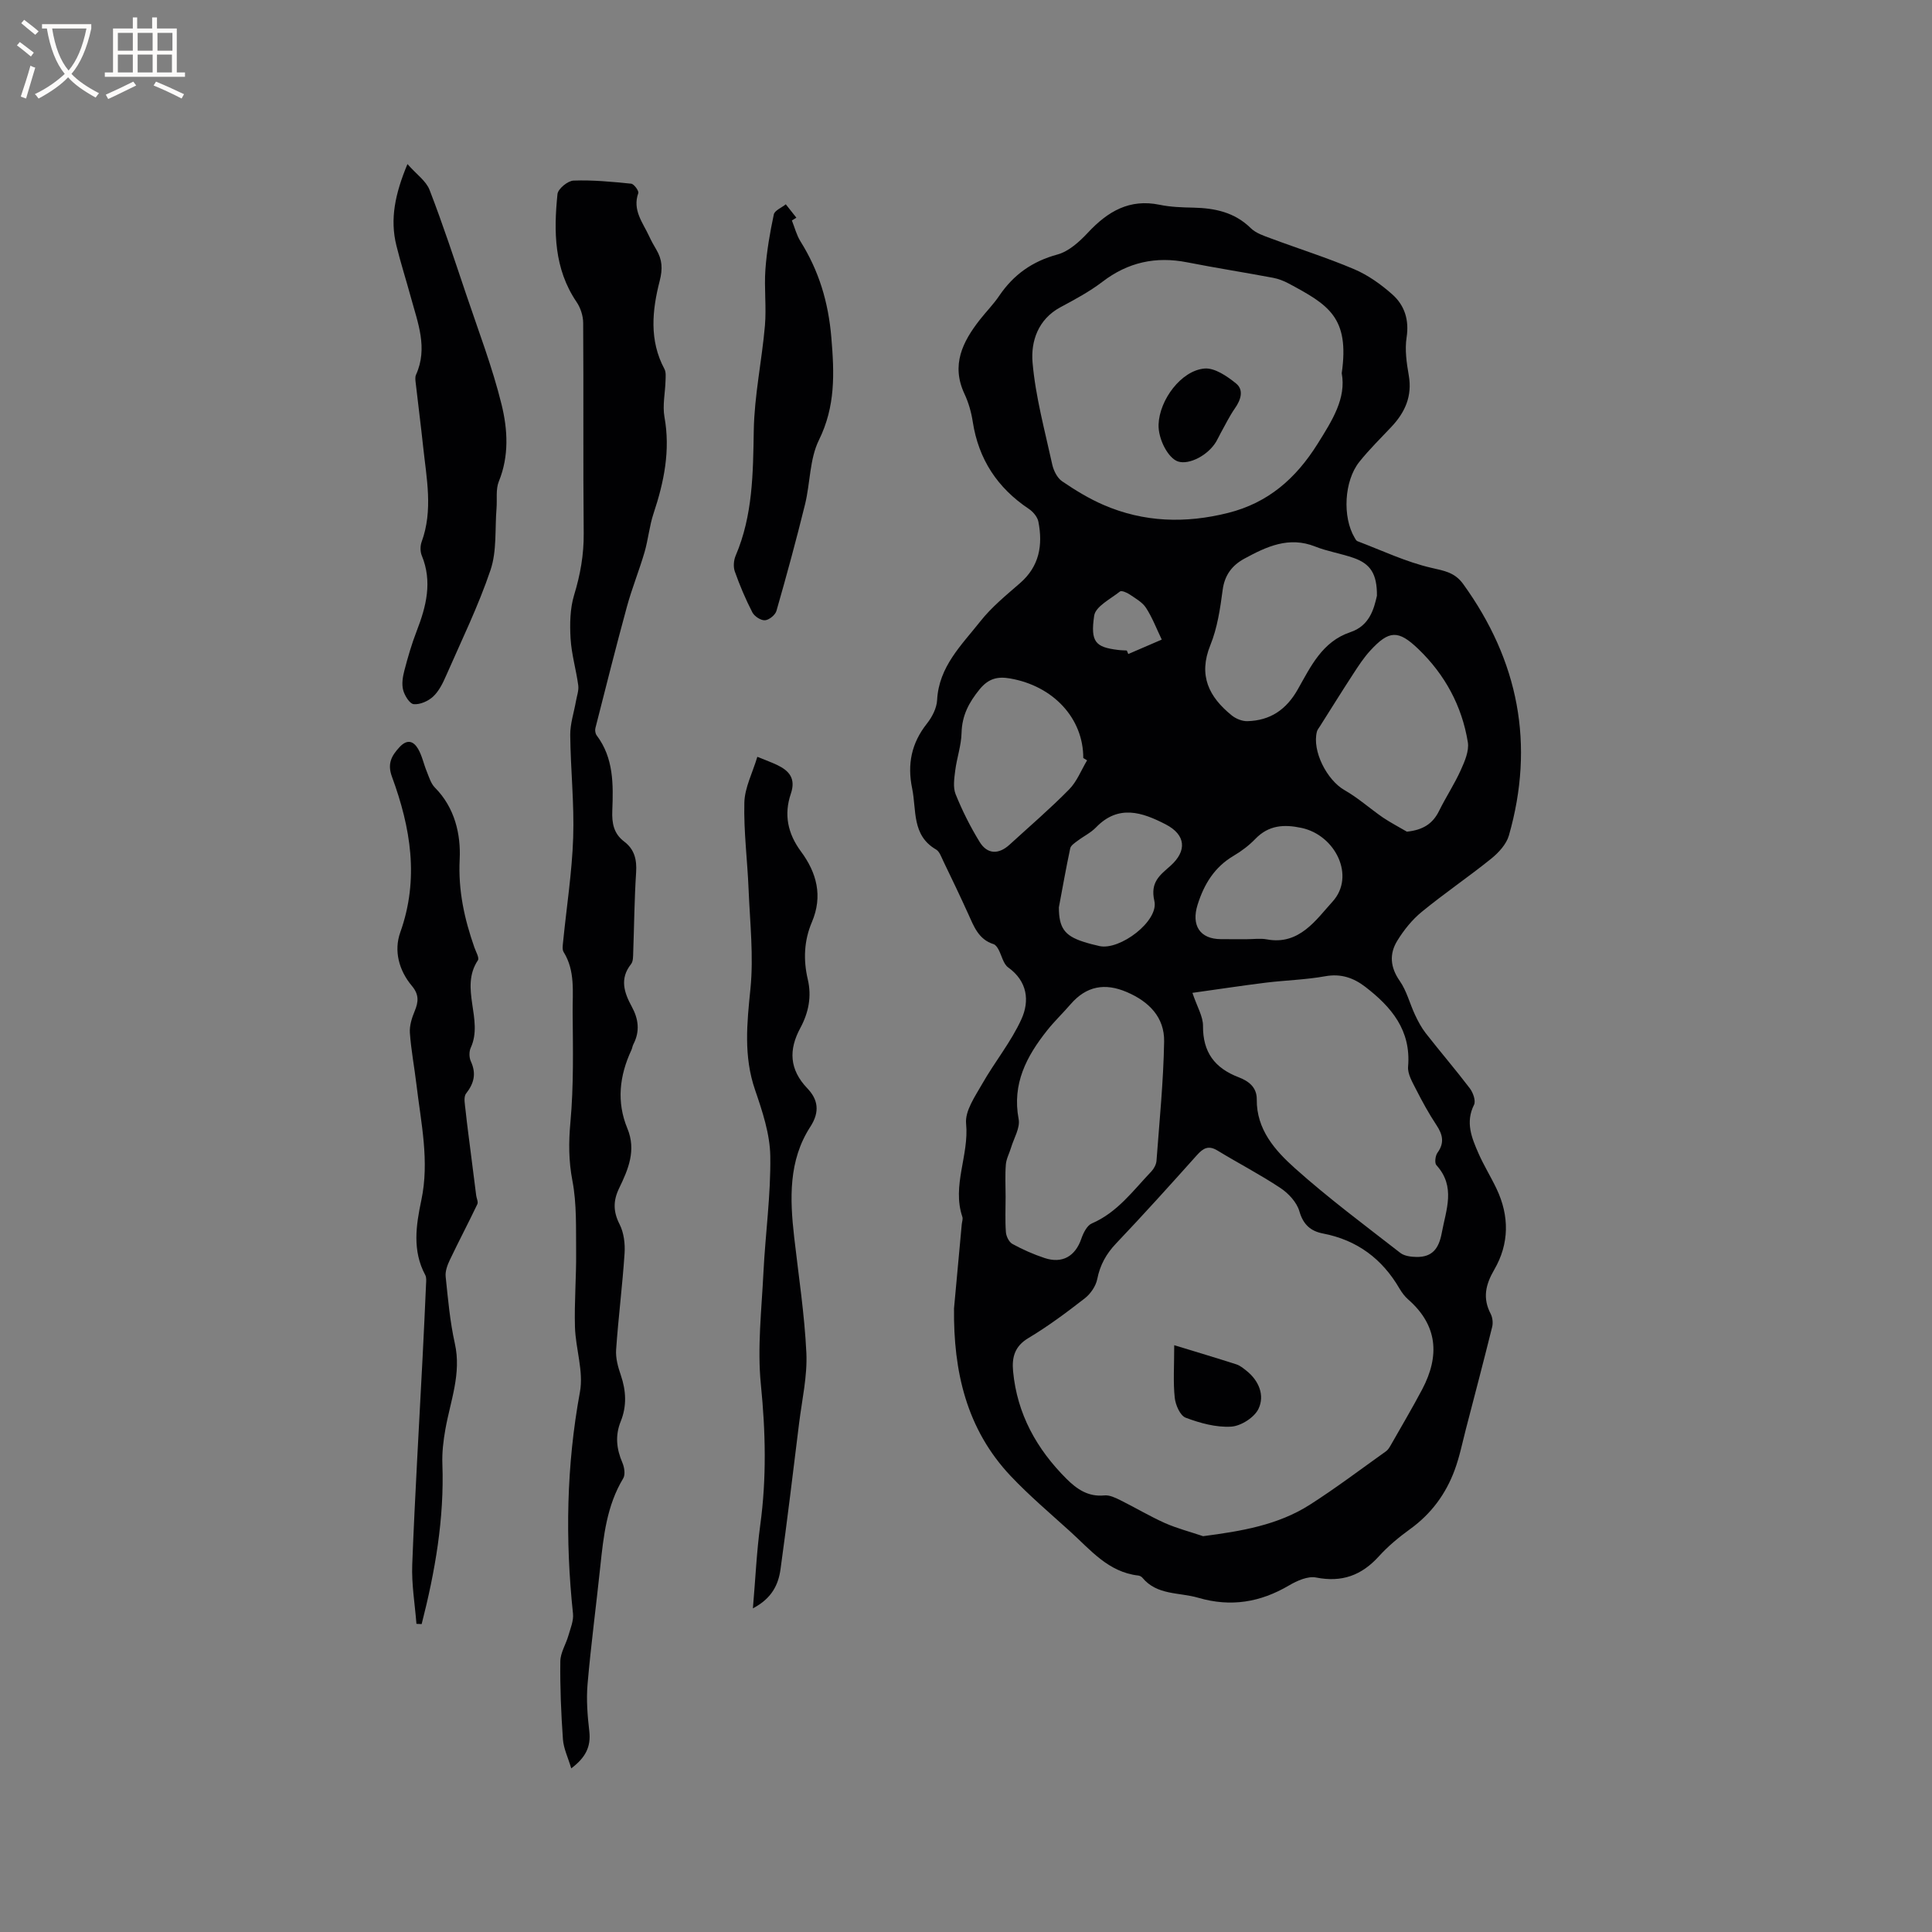 <svg enable-background="new 0 0 400 400" viewBox="0 0 400 400" xmlns="http://www.w3.org/2000/svg"><rect x="0" y="0" width="400" height="400" fill="#808080" stroke="none"/><g fill="#010103"><path d="m197.52 270.88c.53-5.8 1.07-11.59 1.6-17.39.05-.53.28-1.12.12-1.57-2.18-6.49 1.42-12.75.78-19.28-.26-2.62 1.85-5.63 3.32-8.21 2.59-4.56 5.99-8.7 8.14-13.43 1.7-3.75 1.27-7.82-2.74-10.7-1.04-.75-1.34-2.49-2.03-3.75-.23-.42-.59-.94-.99-1.07-3.14-.98-4.1-3.7-5.28-6.31-1.66-3.66-3.4-7.29-5.15-10.91-.41-.85-.77-1.96-1.49-2.38-5.06-2.94-4.02-8.12-4.95-12.65-1.04-5.02-.14-9.38 3.06-13.42 1.07-1.35 2.02-3.19 2.11-4.86.35-6.94 5.09-11.42 8.94-16.3 2.34-2.97 5.36-5.42 8.24-7.93 4-3.48 4.73-7.86 3.79-12.7-.19-.99-1.1-2.07-1.98-2.66-6.5-4.34-10.41-10.26-11.61-18.03-.3-1.97-.87-3.97-1.71-5.77-2.81-5.98-.41-10.79 3.19-15.38 1.31-1.67 2.82-3.19 4-4.94 2.97-4.38 6.85-7.14 12.06-8.55 2.35-.64 4.56-2.66 6.31-4.53 4.09-4.38 8.59-7.06 14.86-5.76 2.26.47 4.63.54 6.96.59 4.45.1 8.52.94 11.88 4.24 1.07 1.05 2.71 1.59 4.18 2.13 5.75 2.15 11.63 3.99 17.27 6.39 2.85 1.22 5.53 3.13 7.86 5.2 2.54 2.26 3.52 5.27 2.96 8.92-.39 2.54 0 5.27.45 7.84.75 4.29-.76 7.65-3.59 10.66-2.25 2.39-4.61 4.7-6.65 7.26-3.16 3.96-3.51 11.43-.98 15.68.16.27.33.63.58.73 5.09 1.93 10.09 4.32 15.35 5.53 2.7.62 4.82.95 6.56 3.35 11.46 15.87 14.86 33.19 9.46 52.06-.52 1.81-2.12 3.55-3.65 4.79-4.7 3.79-9.71 7.18-14.38 11.01-2.01 1.64-3.73 3.79-5.09 6.01-1.66 2.71-1.46 5.47.52 8.3 1.45 2.07 2.07 4.7 3.17 7.03.62 1.32 1.32 2.65 2.22 3.8 3 3.84 6.18 7.54 9.13 11.42.67.89 1.27 2.59.86 3.4-1.82 3.63-.48 6.84.92 10.04 1.1 2.51 2.57 4.86 3.75 7.35 2.68 5.65 2.63 11.39-.48 16.74-1.81 3.12-2.44 5.89-.74 9.15.39.76.51 1.86.31 2.69-1.75 7.05-3.6 14.09-5.43 21.12-.74 2.85-1.32 5.78-2.34 8.53-1.83 4.96-4.86 9.07-9.22 12.22-2.31 1.67-4.56 3.53-6.47 5.64-3.58 3.95-7.65 5.44-12.99 4.39-1.71-.34-3.95.66-5.6 1.63-5.96 3.51-12.06 4.53-18.81 2.56-3.96-1.16-8.52-.47-11.57-4.16-.19-.23-.54-.4-.83-.44-6.22-.7-9.91-5.32-14.11-9.12-4.16-3.77-8.47-7.42-12.32-11.49-9.19-9.74-11.87-21.72-11.73-34.71zm51.57 47.17c7.94-1.04 15.47-2.29 22.08-6.5 5.42-3.46 10.55-7.35 15.79-11.08.41-.29.71-.79.97-1.24 2.19-3.86 4.46-7.68 6.53-11.6 3.62-6.88 3.25-13.2-2.92-18.6-.71-.62-1.3-1.42-1.78-2.23-3.59-6.18-8.79-10.06-15.86-11.42-2.54-.49-4.09-1.84-4.88-4.61-.53-1.84-2.24-3.69-3.91-4.8-4.21-2.8-8.72-5.13-13.04-7.76-1.87-1.14-2.96-.5-4.26.95-5.51 6.16-11.05 12.3-16.74 18.29-2.05 2.16-3.32 4.45-3.9 7.38-.29 1.45-1.38 3.04-2.57 3.97-3.76 2.92-7.6 5.79-11.68 8.23-2.87 1.71-3.44 4.01-3.17 6.89.83 8.83 4.88 16.09 11.06 22.26 2.15 2.14 4.5 3.76 7.83 3.43 1.05-.11 2.25.46 3.26.96 3.13 1.55 6.14 3.36 9.32 4.78 2.53 1.11 5.25 1.81 7.87 2.7zm28.7-240.78c1.67-11.63-2.81-14.18-10.97-18.57-1.01-.54-2.14-.98-3.27-1.19-5.91-1.11-11.86-2.04-17.76-3.2-6.5-1.28-12.26-.02-17.56 4.04-2.67 2.04-5.7 3.66-8.68 5.26-4.65 2.5-6.15 7.1-5.77 11.46.62 7.11 2.55 14.11 4.08 21.12.28 1.26 1.03 2.76 2.03 3.45 2.72 1.85 5.58 3.6 8.59 4.9 8.36 3.62 17 3.86 25.79 1.65 8.27-2.08 14-7.08 18.52-14.29 3.06-4.89 5.96-9.44 5-14.63zm-30.91 128.29c.97 2.9 2.21 4.88 2.19 6.86-.04 5.44 2.43 8.72 7.37 10.61 1.98.76 3.79 2.01 3.76 4.6-.07 6.24 3.8 10.57 7.9 14.24 6.94 6.21 14.45 11.79 21.81 17.52.84.66 2.23.83 3.37.85 3.28.04 4.62-1.75 5.22-4.97.9-4.85 2.94-9.58-1.11-14.04-.41-.45-.22-1.95.22-2.56 1.5-2.06 1.09-3.78-.22-5.75-1.58-2.38-2.95-4.9-4.25-7.45-.74-1.46-1.74-3.15-1.61-4.64.64-7.54-3.47-12.37-8.88-16.53-2.4-1.84-5.02-2.77-8.27-2.18-4.05.73-8.22.83-12.31 1.33-4.98.62-9.97 1.38-15.19 2.11zm-38.68 42.23c0 2.44-.12 4.88.06 7.3.06.87.64 2.06 1.34 2.45 2.12 1.16 4.37 2.16 6.67 2.92 3.68 1.22 6.36-.37 7.61-4 .41-1.19 1.17-2.73 2.17-3.16 5.3-2.28 8.55-6.81 12.32-10.76.54-.57 1.01-1.44 1.07-2.21.61-8.23 1.44-16.45 1.58-24.69.09-5.01-3.12-8.27-7.72-10.24-4.55-1.95-8.37-1.26-11.63 2.5-1.59 1.84-3.36 3.53-4.87 5.43-4.26 5.36-7.29 11.06-5.9 18.38.34 1.81-.99 3.94-1.58 5.92-.35 1.17-.98 2.3-1.07 3.48-.18 2.23-.05 4.46-.05 6.68zm76.88-124.45c.03-4.53-1.34-6.62-4.86-7.84-2.59-.9-5.36-1.33-7.91-2.34-5.47-2.18-10.11.02-14.69 2.51-2.51 1.37-4.07 3.37-4.48 6.46-.51 3.87-1.1 7.87-2.55 11.44-2.55 6.29-.28 10.73 4.42 14.54.86.7 2.17 1.23 3.26 1.2 4.71-.13 8.04-2.37 10.42-6.58 2.68-4.72 5.05-9.88 10.87-11.84 4.01-1.33 4.9-4.84 5.52-7.55zm6.2 48.85c3.32-.35 5.35-1.62 6.68-4.33 1.4-2.84 3.16-5.5 4.46-8.38.82-1.81 1.77-3.99 1.48-5.81-1.22-7.51-4.74-14-10.24-19.29-4.17-4.01-6.08-3.9-9.95.31-1.35 1.46-2.46 3.17-3.55 4.85-2.34 3.59-4.61 7.24-6.9 10.86-.22.35-.51.69-.61 1.08-1.03 3.99 2.07 10.03 5.72 12.11 2.81 1.6 5.27 3.82 7.95 5.67 1.59 1.07 3.31 1.95 4.96 2.93zm-66.21-14.77c-.26-.16-.52-.32-.79-.48.02-8.21-6.18-14.91-15.14-16.47-2.56-.45-4.46-.02-6.3 2.22-2.24 2.74-3.67 5.44-3.76 9.05-.06 2.6-.98 5.18-1.31 7.79-.2 1.62-.49 3.48.08 4.9 1.37 3.4 3.04 6.73 4.96 9.86 1.59 2.61 3.95 2.66 6.21.59 4.13-3.78 8.4-7.44 12.32-11.43 1.62-1.63 2.51-3.99 3.73-6.03zm33.11 37.03c1.38 0 2.79-.21 4.12.04 6.73 1.26 10.23-4.14 13.58-7.81 4.79-5.25.63-13.76-6.41-15.27-3.65-.78-6.8-.58-9.56 2.27-1.31 1.36-2.87 2.54-4.5 3.5-3.96 2.34-6.11 5.85-7.46 10.13-1.34 4.26.46 7.12 4.83 7.13 1.8.02 3.6.01 5.4.01zm-38.95-6.6c0 4.23 1.17 5.87 5.03 7.12 1.1.36 2.23.65 3.36.9 4.24.95 12.35-5.18 11.38-9.33-.91-3.93 1.18-5.36 3.33-7.28 3.47-3.1 3.19-6.43-1-8.59-4.84-2.5-9.77-4.18-14.42.64-1.08 1.12-2.58 1.83-3.84 2.79-.57.43-1.36.94-1.49 1.53-.88 4.13-1.61 8.29-2.35 12.22zm14.06-53.17c.1.24.21.49.31.73 2.31-1 4.62-1.99 6.93-2.99-1.06-2.2-1.94-4.53-3.25-6.56-.76-1.18-2.18-1.96-3.4-2.79-.57-.39-1.68-.86-2-.61-1.95 1.55-5.05 3.09-5.34 5-.82 5.49.32 6.52 4.84 7.09.63.09 1.27.09 1.91.13z"/><path d="m118.27 366.12c-.66-2.23-1.58-4.09-1.72-6-.38-5.38-.61-10.78-.54-16.17.02-1.78 1.16-3.52 1.67-5.32.43-1.5 1.11-3.09.95-4.56-1.62-15.37-1.37-30.61 1.44-45.88.79-4.27-.9-8.95-1.03-13.45-.15-5.15.29-10.32.24-15.48-.05-4.95.15-10-.77-14.81-.79-4.13-.79-7.97-.41-12.12.69-7.56.52-15.21.46-22.82-.03-4.18.55-8.51-1.86-12.39-.34-.54-.18-1.45-.11-2.17.71-7.17 1.84-14.33 2.08-21.51.24-7.07-.54-14.18-.61-21.27-.02-2.32.77-4.64 1.18-6.97.19-1.1.62-2.24.48-3.31-.44-3.25-1.4-6.45-1.59-9.71-.17-2.99-.12-6.18.74-9 1.28-4.21 2.02-8.34 1.98-12.75-.14-14.53-.01-29.06-.11-43.59-.01-1.46-.55-3.12-1.37-4.32-4.67-6.88-4.74-14.58-3.95-22.34.11-1.08 2.13-2.75 3.32-2.79 3.97-.15 7.97.24 11.94.64.58.06 1.63 1.5 1.47 1.95-1.25 3.53.94 6.1 2.24 8.91.44.96.96 1.89 1.5 2.8 1.22 2.07 1.34 3.94.69 6.48-1.56 6.06-2.2 12.3.99 18.24.35.66.24 1.61.22 2.43-.07 2.5-.65 5.08-.22 7.49 1.25 6.94-.09 13.46-2.26 19.98-.86 2.58-1.1 5.37-1.86 8-1.11 3.8-2.62 7.5-3.66 11.32-2.28 8.34-4.38 16.73-6.52 25.12-.12.46-.01 1.14.27 1.51 3.53 4.68 3.44 10.15 3.23 15.55-.11 2.65.3 4.79 2.45 6.42 2.16 1.63 2.65 3.77 2.48 6.41-.36 5.5-.4 11.02-.6 16.53-.03.83.01 1.87-.45 2.44-2.41 3.03-1.41 5.93.15 8.8 1.41 2.58 1.72 5.13.33 7.8-.19.37-.23.82-.41 1.2-2.47 5.3-3.1 10.74-.83 16.22 1.88 4.53.18 8.48-1.71 12.39-1.25 2.59-1.24 4.83.1 7.46.89 1.74 1.16 4.03 1.03 6.02-.44 6.66-1.29 13.29-1.75 19.95-.12 1.72.39 3.58.97 5.25 1.1 3.23 1.27 6.4-.01 9.57-1.19 2.94-.89 5.71.34 8.57.41.95.64 2.46.17 3.24-3.41 5.65-4.08 11.95-4.75 18.29-.85 8.1-1.93 16.18-2.63 24.29-.28 3.23-.02 6.55.36 9.79.37 3.2-.79 5.46-3.74 7.67z"/><path d="m86.22 336.2c-.32-4.1-1.03-8.21-.87-12.29.55-14.28 1.41-28.55 2.14-42.83.26-5.08.5-10.16.72-15.24.03-.63.11-1.36-.17-1.87-2.71-5.04-1.9-10.32-.81-15.47 1.72-8.12-.07-16-1.01-23.96-.42-3.57-1.11-7.13-1.36-10.71-.1-1.49.42-3.11 1.01-4.53.8-1.93.89-3.42-.6-5.19-2.68-3.19-3.76-7.27-2.4-11.07 3.96-11.08 2.15-21.7-1.72-32.23-.99-2.69-.11-4.32 1.58-6.14 1.58-1.7 2.88-1.23 3.82.36.84 1.43 1.17 3.16 1.81 4.71.47 1.15.85 2.48 1.68 3.32 4.14 4.15 5.39 9.74 5.13 14.86-.32 6.49.98 12.32 3.04 18.22.31.9 1.07 2.17.73 2.68-3.85 5.79 1.22 12.26-1.48 18.11-.36.78-.34 2.01.02 2.8 1.16 2.52.69 4.53-.98 6.67-.58.74-.23 2.31-.11 3.48.31 2.99.73 5.97 1.1 8.96.36 2.89.73 5.78 1.1 8.67.08.61.46 1.34.24 1.8-1.84 3.86-3.84 7.65-5.68 11.51-.51 1.07-1 2.36-.88 3.49.48 4.63.89 9.31 1.9 13.84 1.4 6.24-.92 11.89-1.96 17.77-.42 2.36-.71 4.8-.62 7.18.41 11.32-1.51 22.29-4.29 33.15-.35-.02-.72-.04-1.08-.05z"/><path d="m155.88 332.99c.54-6.29.78-11.8 1.52-17.23 1.33-9.72 1.11-19.34.13-29.12-.76-7.62.15-15.43.53-23.15.4-8.05 1.54-16.09 1.42-24.12-.07-4.6-1.64-9.3-3.16-13.74-2.39-6.96-1.67-13.8-.95-20.91.68-6.76-.1-13.69-.38-20.53-.24-6.02-1.03-12.03-.88-18.03.08-3.09 1.69-6.14 2.69-9.47 1.89.77 2.97 1.16 4.01 1.65 2.57 1.21 4.01 2.82 2.92 6.01-1.45 4.27-.66 8.21 2.1 11.94 3.25 4.39 4.57 9.21 2.26 14.63-1.62 3.79-1.8 7.8-.85 11.84.84 3.56.17 6.9-1.55 10.09-2.42 4.49-2.28 8.57 1.47 12.49 2.15 2.25 2.67 4.78.6 7.96-4.52 6.97-4.24 14.89-3.34 22.79.91 8 2.15 15.99 2.53 24.02.22 4.8-.9 9.68-1.5 14.51-1.24 10.09-2.46 20.19-3.85 30.26-.44 3.18-1.77 6.04-5.72 8.11z"/><path d="m84.36 33.97c1.86 2.12 3.86 3.49 4.58 5.36 2.74 7.08 5.11 14.31 7.54 21.51 2.56 7.63 5.47 15.18 7.38 22.97 1.25 5.12 1.57 10.59-.58 15.86-.67 1.65-.33 3.71-.48 5.58-.35 4.27.09 8.81-1.24 12.76-2.53 7.49-6.04 14.66-9.22 21.93-.67 1.54-1.48 3.17-2.67 4.28-1.01.94-2.71 1.69-4.01 1.57-.85-.08-1.89-1.78-2.19-2.92-.33-1.25-.09-2.74.25-4.04.72-2.76 1.52-5.52 2.55-8.18 1.99-5.13 3.28-10.23 1.05-15.64-.33-.81-.33-1.97-.03-2.81 2.41-6.57 1.01-13.18.31-19.78-.46-4.32-1.02-8.63-1.51-12.95-.07-.62-.2-1.35.04-1.88 2.51-5.55.36-10.78-1.07-16.05-.97-3.57-2.11-7.1-2.99-10.7-1.36-5.46-.29-10.68 2.29-16.87z"/><path d="m163.95 45.65c.58 1.44.96 3 1.76 4.29 3.83 6.12 5.79 12.56 6.41 19.94.63 7.47.87 14.24-2.57 21.23-1.94 3.94-1.79 8.88-2.87 13.29-1.82 7.39-3.82 14.74-5.92 22.06-.24.86-1.52 1.9-2.38 1.96-.85.06-2.18-.81-2.61-1.63-1.4-2.72-2.61-5.57-3.63-8.46-.35-.97-.24-2.34.18-3.31 3.55-8.32 3.59-17.04 3.74-25.89.12-7.24 1.68-14.45 2.31-21.7.33-3.86-.18-7.79.1-11.65.28-3.82.94-7.63 1.74-11.38.18-.84 1.62-1.4 2.48-2.1.73.92 1.46 1.85 2.19 2.77-.31.19-.62.39-.93.58z"/><path d="m243.11 278.51c4.68 1.43 8.78 2.65 12.85 3.96.78.25 1.47.83 2.13 1.35 2.59 2.07 3.78 5.11 2.47 7.86-.85 1.79-3.64 3.57-5.66 3.69-3.12.19-6.44-.73-9.42-1.85-1.14-.43-2.1-2.63-2.26-4.12-.35-3.23-.11-6.51-.11-10.89z"/><path d="m239.87 87.88c.18-5.08 4.67-11.16 9.51-11.58 2.1-.18 4.69 1.59 6.54 3.1 1.63 1.33 1 3.37-.23 5.12-1.14 1.63-2.01 3.45-2.99 5.2-.31.55-.56 1.14-.88 1.68-1.68 2.85-5.59 4.89-7.91 4.15-2.05-.66-4.15-4.65-4.04-7.67z"/></g><path d="m6.4 11.7c-1-.8-1.9-1.6-2.9-2.3l.6-.7c.9.7 1.9 1.4 2.9 2.2zm-2.1 8.3c.7-2.1 1.4-4.2 2-6.4.2.1.6.3 1 .4-.7 2.3-1.3 4.4-1.9 6.4zm3-12.8c-1.1-.9-2.1-1.7-2.9-2.4l.6-.7c1 .8 2 1.5 3 2.4zm1.4-1.3v-.9h10.2v.9c-.9 4.2-2.3 7.3-4.1 9.4 1.3 1.4 3.2 2.7 5.7 4-.2.2-.4.5-.7.9-2.5-1.4-4.4-2.7-5.7-4.2-1.4 1.5-3.5 3-6.1 4.4 0 0 0 0-.1-.1-.3-.4-.5-.7-.7-.8 2.7-1.3 4.7-2.8 6.2-4.2-1.8-2.2-3-5.3-3.7-9.4zm9.2 0h-7.1c.6 3.8 1.7 6.7 3.4 8.7 1.7-2 2.9-4.8 3.7-8.7z" fill="#fcfbfa"/><path d="m31.6 3.6h.9v2.3h4.1v9.1h1.7v.9h-16.6v-.9h1.7v-9.1h4.1v-2.3h.9v2.3h3.1v-2.3zm-4 13.3.6.8c-1.9.9-3.8 1.9-5.8 2.8-.2-.3-.3-.6-.5-.9 2-.9 3.9-1.8 5.7-2.7zm-3.2-10.1v3.7h3.1v-3.7zm0 4.5v3.7h3.1v-3.7zm4.1-4.5v3.7h3.1v-3.7zm0 4.5v3.7h3.1v-3.7zm9.1 9.1c-2.1-1.1-4.1-2-5.8-2.7l.5-.8c2.2.9 4.1 1.8 5.8 2.6zm-1.9-13.6h-3.1v3.7h3.1zm-3.2 4.5v3.7h3.1v-3.7z" fill="#fcfbfa"/></svg>